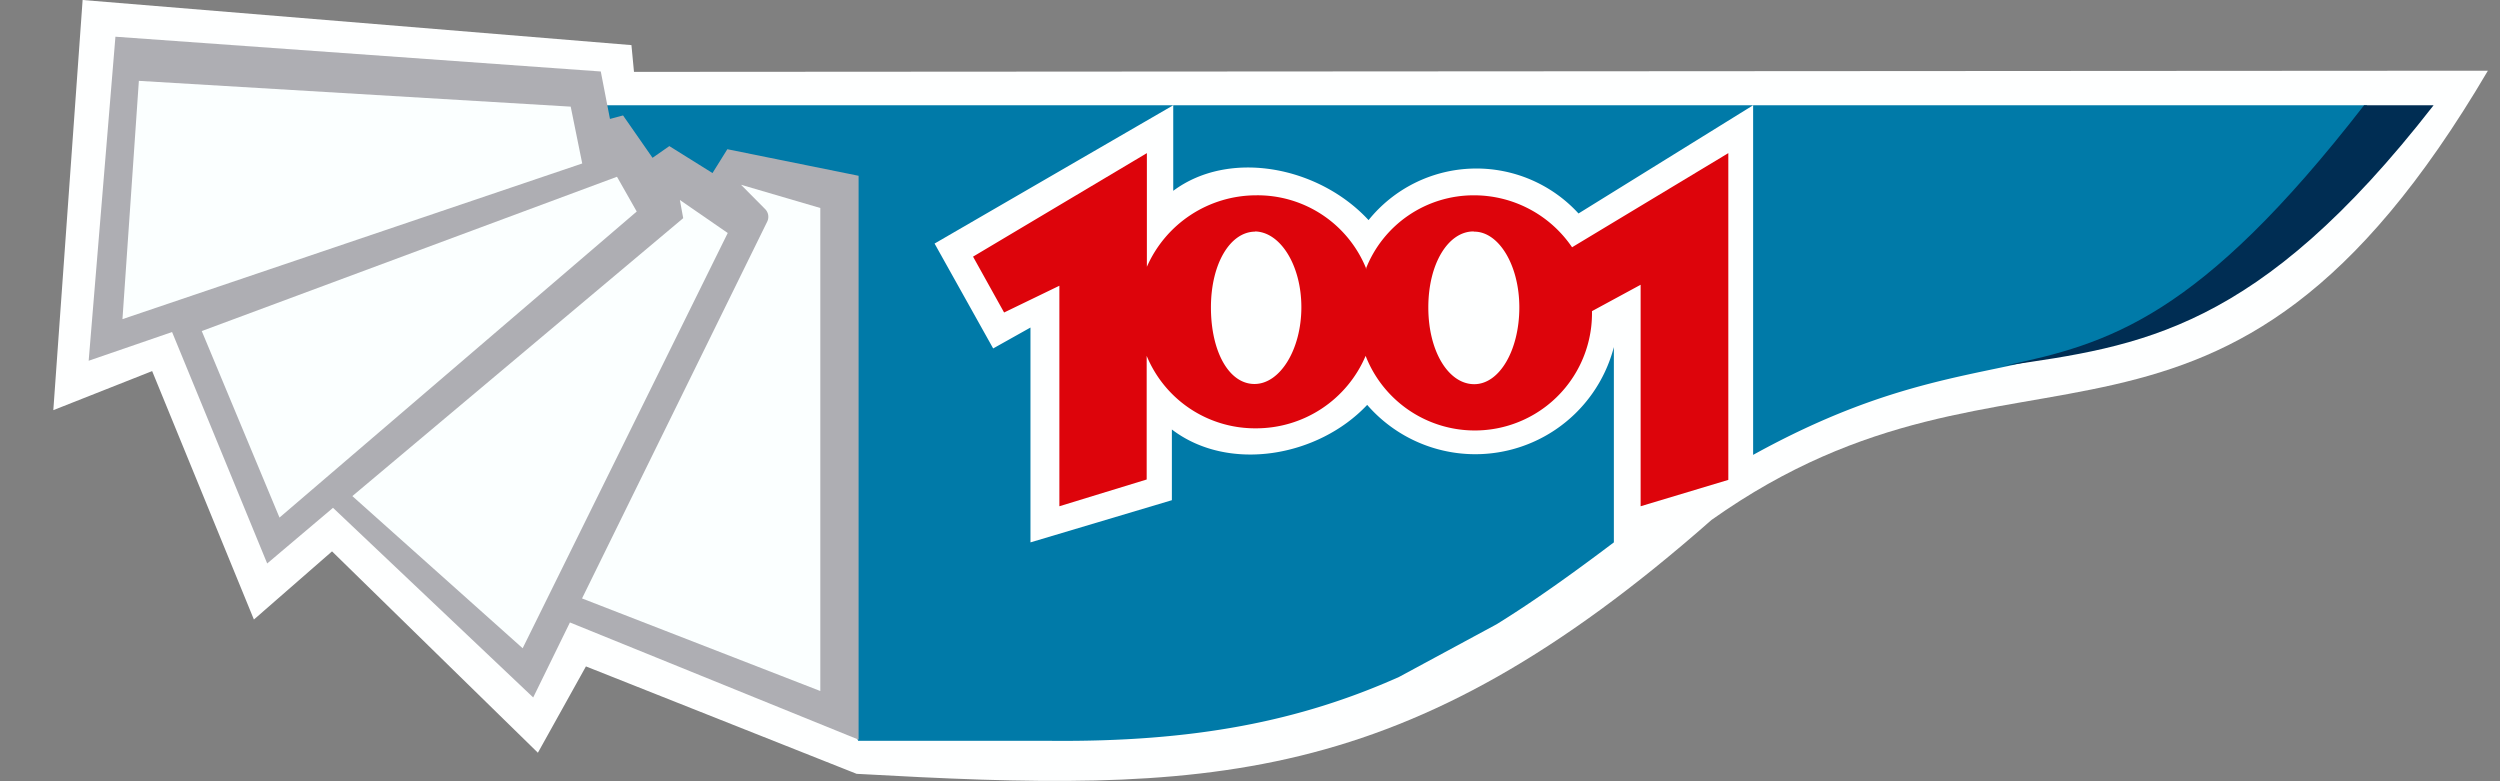 <svg xmlns="http://www.w3.org/2000/svg" id="Layer_1" data-name="Layer 1" viewBox="0 0 128 40"><rect x="0" y="0" width="128" height="40" fill="#808080" stroke="none"/><defs><style>.cls-6{fill-rule:evenodd;fill:#fbffff}</style></defs><path d="m4.23 0 28.1 2.31.13 1.37 94.92-.06c-13.73 23.34-24 11.84-39.75 23-15.75 13.87-25.81 14-43.77 13L30 34.12l-2.46 4.42L17 28.23l-4 3.49L7.79 19l-5.06 2Z" style="fill-rule:evenodd;fill:#feffff"></path><path d="M121.15 5.39H30.74L31 6.46l.76-.2 1.59 2.34.93-.69 2.38 1.58.81-1.4 6.22 1.36v27.9l.25.58h9.81c7.38.07 12.8-1 17.88-3.27l5-2.7c1.94-1.2 3.89-2.6 6-4.19v-10A7.33 7.33 0 0 1 70 20.73c-2.5 2.66-7.09 3.48-10 1.26v3.62l-7.24 2.16v-11l-1.91 1.07-3-5.37 12.22-7.08v4.38c2.87-2.14 7.45-1.26 10 1.5a7.09 7.09 0 0 1 10.75-.34l8.94-5.54v17.9c14.48-8 17.49 0 31.44-17.9" style="fill:#007aa8;fill-rule:evenodd"></path><path d="M64.23 11.85c1.31 0 2.4 1.72 2.4 3.88s-1.09 3.93-2.4 3.93S62 18 62 15.74s1-3.88 2.27-3.88m11.21 0c1.26 0 2.31 1.72 2.31 3.88s-1 3.93-2.31 3.93-2.35-1.67-2.35-3.93 1.03-3.89 2.31-3.89Zm-5.52 1.92A6 6 0 0 0 64.3 10a6.12 6.12 0 0 0-5.58 3.66V7.84l-8.9 5.3L51.41 16l2.83-1.37v11.29l4.47-1.37v-6.33a6 6 0 0 0 5.58 3.71 6.09 6.09 0 0 0 5.63-3.71A6 6 0 0 0 81.51 16s0 0 0-.07L84 14.58v11.34l4.49-1.35V7.84l-8 4.82A6.07 6.07 0 0 0 75.46 10a5.93 5.93 0 0 0-5.53 3.77Z" style="fill:#dd040b;fill-rule:evenodd"></path><path d="m8.81 17 4.87 11.85L17.05 26l10.25 9.71 1.88-3.84 14.78 6V9l-6.72-1.36-.76 1.22-2.21-1.38-.86.6-1.51-2.17-.67.18-.47-2.43L5.91 1.88 4.54 18.47Z" style="fill:#aeaeb3;fill-rule:evenodd"></path><path d="M124.6 5.39c-9 11.57-15 12.33-22 13.34 5.4-1.13 10-2.46 18.44-13.34Z" style="fill:#002d53;fill-rule:evenodd"></path><path d="M29.22 5.46 7.11 4.14l-.84 12.2 23.54-7.97-.59-2.91zM10.33 16.95l21.26-7.9 1.01 1.78L14.31 26.5l-3.98-9.55zm24.48-6.71 2.45 1.69-10.5 21.26-8.72-7.79 16.94-14.23-.17-.93z" class="cls-6"></path><path d="M37.94 9.46 42 10.65v24.73l-12.2-4.74 9.48-19.29a.56.56 0 0 0-.11-.65Z" class="cls-6"></path></svg>